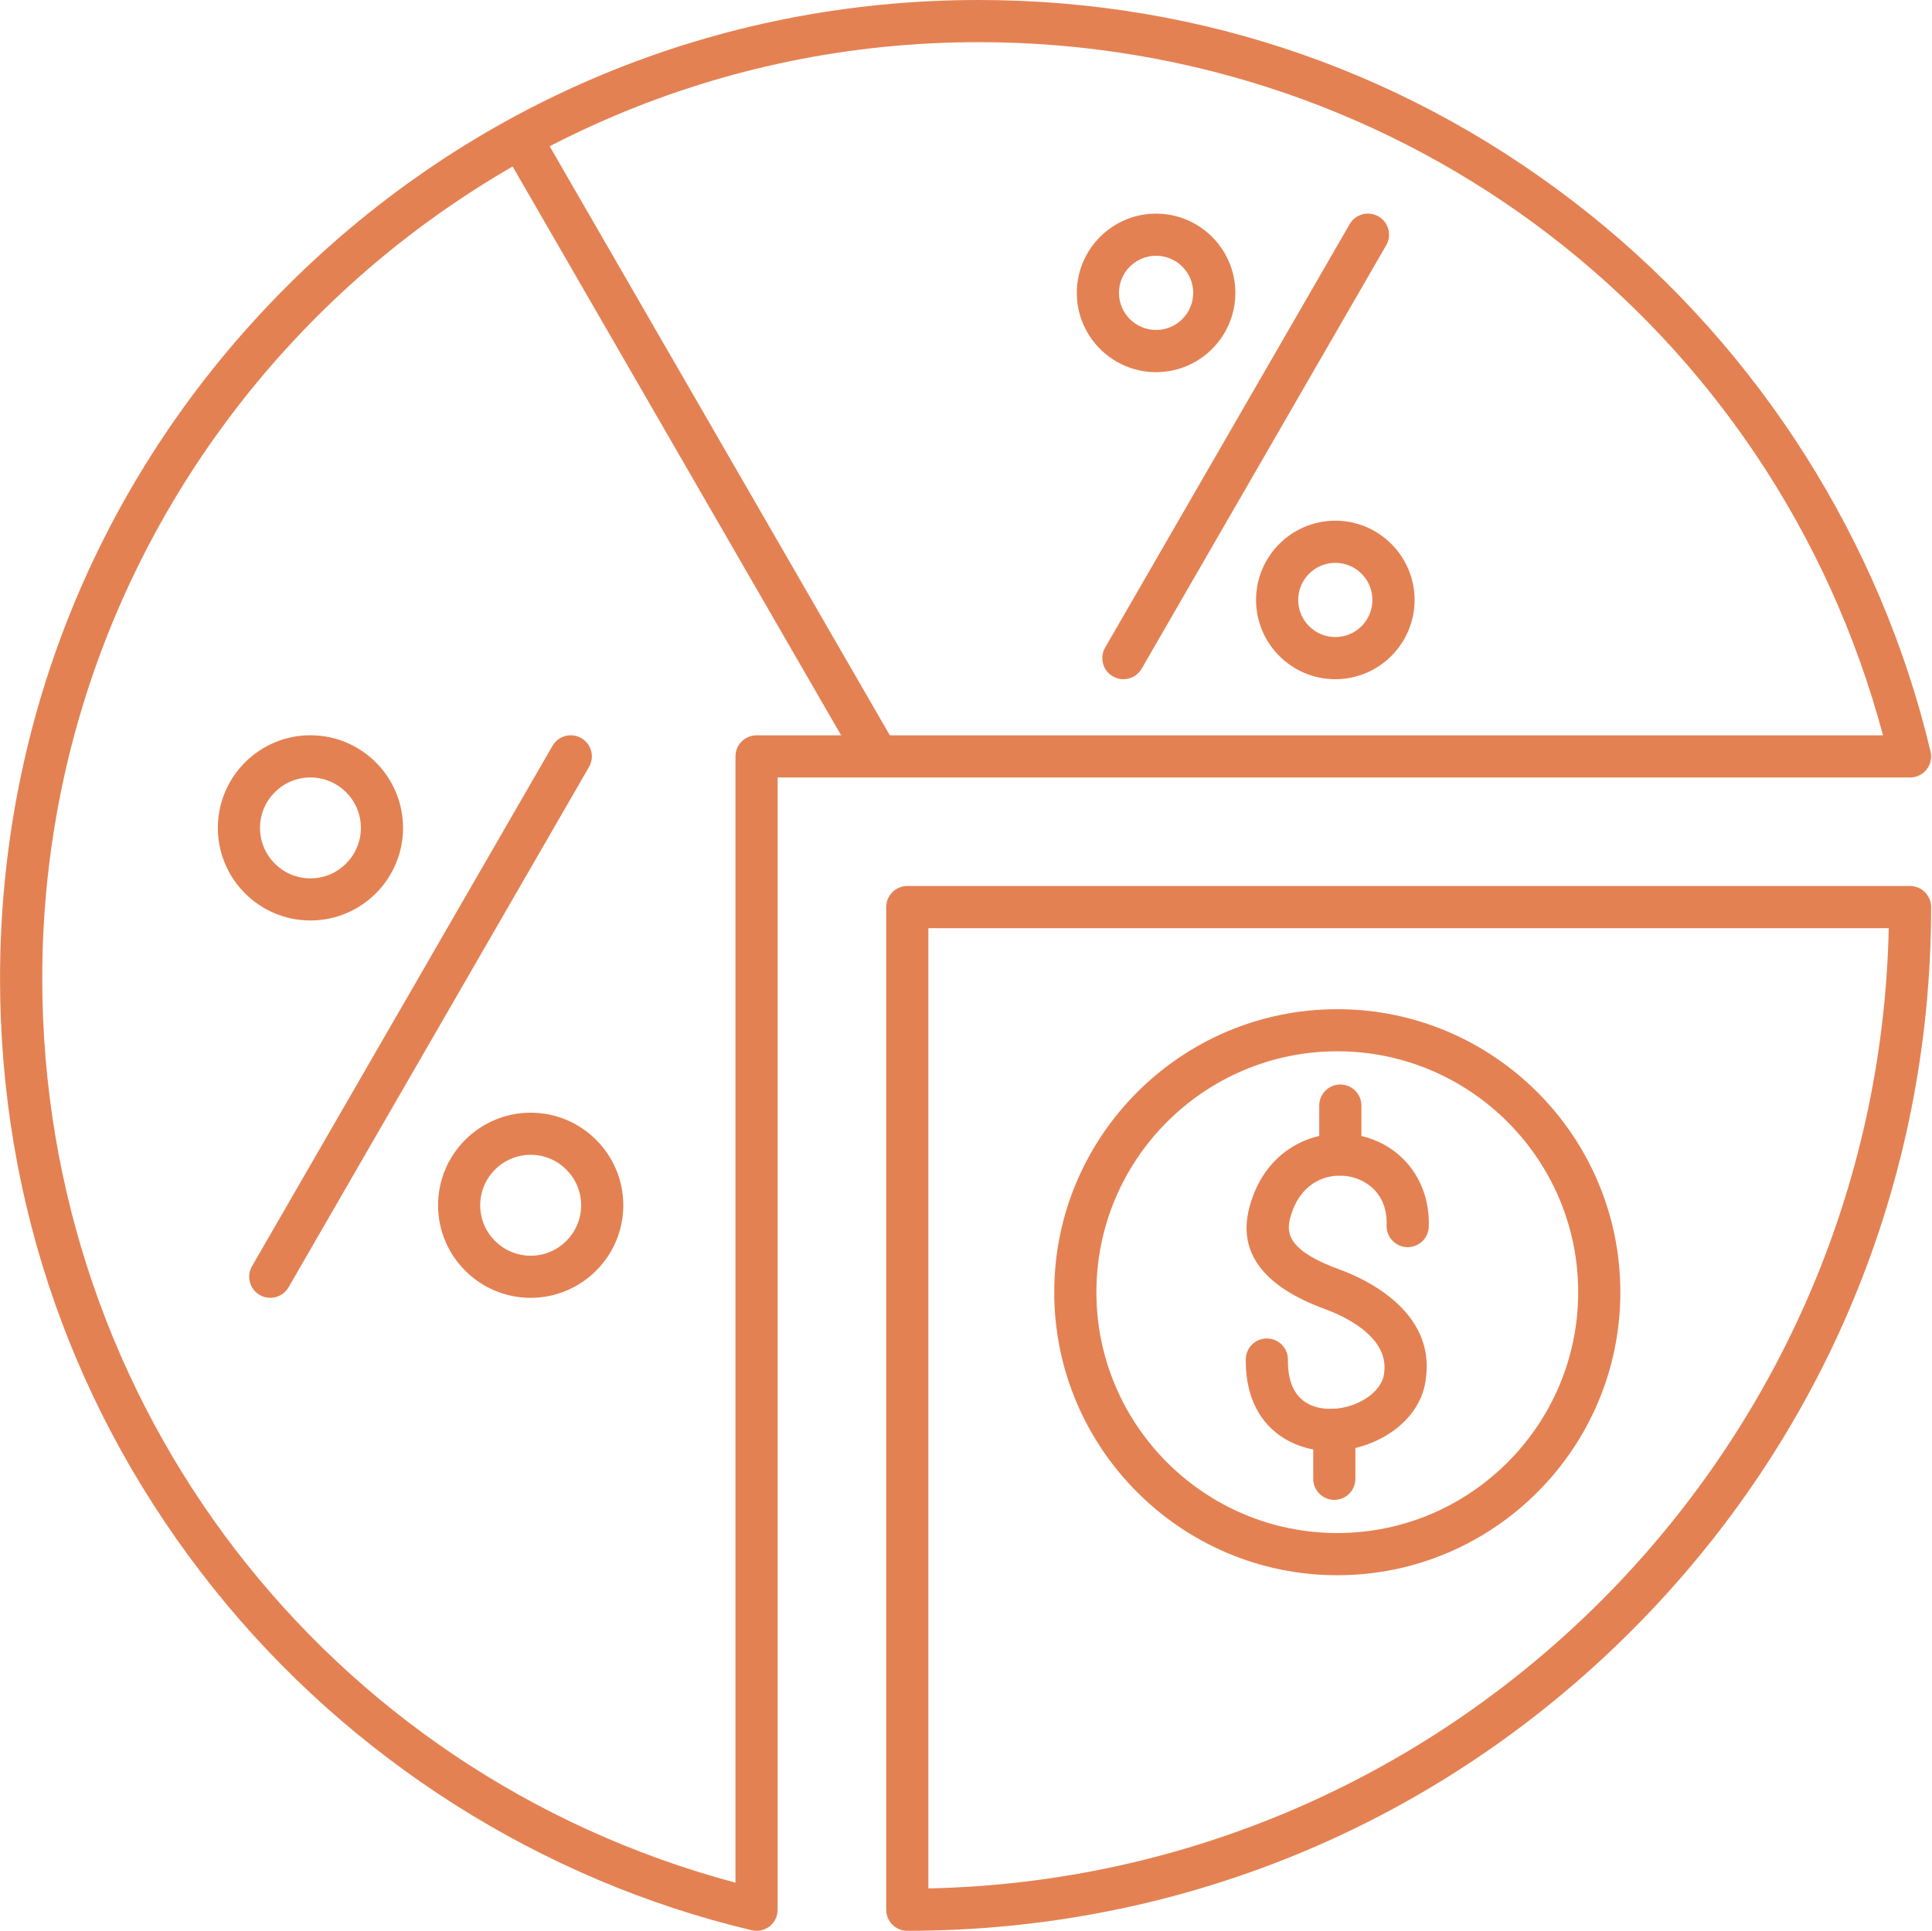 <?xml version="1.0" encoding="UTF-8" standalone="no"?><svg xmlns="http://www.w3.org/2000/svg" xmlns:xlink="http://www.w3.org/1999/xlink" fill="#e48153" height="439.7" preserveAspectRatio="xMidYMid meet" version="1" viewBox="26.4 26.9 439.9 439.7" width="439.9" zoomAndPan="magnify"><g><g><g id="change1_5"><path d="M330.89,385.61c-35.54,0-64.45-28.91-64.45-64.45s28.91-64.45,64.45-64.45s64.45,28.91,64.45,64.45 S366.43,385.61,330.89,385.61z M330.89,266.3c-30.25,0-54.85,24.61-54.85,54.85s24.61,54.85,54.85,54.85s54.85-24.61,54.85-54.85 S361.14,266.3,330.89,266.3z"/></g><g id="change1_10"><path d="M331.58,294.61c-2.65,0-4.8-2.15-4.8-4.8v-11.15c0-2.65,2.15-4.8,4.8-4.8s4.8,2.15,4.8,4.8v11.15 C336.38,292.46,334.23,294.61,331.58,294.61z"/></g><g id="change1_3"><path d="M330.21,368.45c-2.65,0-4.8-2.15-4.8-4.8V352.5c0-2.65,2.15-4.8,4.8-4.8s4.8,2.15,4.8,4.8v11.15 C335.01,366.31,332.86,368.45,330.21,368.45z"/></g><g id="change1_12"><path d="M329.31,357.32c-0.38,0-0.75-0.01-1.13-0.03c-8.45-0.42-18.27-6.14-18.13-20.85c0.03-2.63,2.17-4.75,4.8-4.75 c0.02,0,0.03,0,0.05,0c2.65,0.03,4.78,2.2,4.75,4.85c-0.09,8.85,4.85,10.96,9.01,11.17c6.21,0.3,12.48-3.64,12.89-8.13 c0.01-0.06,0.01-0.13,0.02-0.19c1.1-8.39-9.91-13.08-13.31-14.32c-14.2-5.16-20.06-12.94-17.41-23.12 c3.48-13.36,14.71-18.03,23.67-16.72c10.51,1.54,17.59,10.19,17.2,21.04c-0.09,2.65-2.3,4.71-4.97,4.63 c-2.65-0.09-4.72-2.32-4.63-4.97c0.26-7.25-4.68-10.57-9-11.2c-4.66-0.69-10.84,1.43-12.98,9.64c-0.93,3.57-0.19,7.46,11.4,11.67 c5.09,1.85,21.51,9.08,19.56,24.49C350.11,350.81,339.27,357.32,329.31,357.32z"/></g></g><g id="change1_1"><path d="M198.66,466.58c-0.37,0-0.74-0.04-1.11-0.13c-47.94-11.38-91.4-38.96-122.37-77.64c-31.9-39.85-48.77-87.96-48.77-139.12 c0-59.51,23.17-115.46,65.25-157.54C133.75,50.07,189.7,26.9,249.21,26.9c51.16,0,99.26,16.86,139.12,48.77 c38.68,30.97,66.26,74.43,77.64,122.37c0.34,1.43,0.01,2.93-0.9,4.09s-2.3,1.82-3.77,1.82H203.46v257.84 c0,1.47-0.67,2.86-1.82,3.77C200.78,466.22,199.73,466.58,198.66,466.58z M249.21,36.5c-117.55,0-213.19,95.64-213.19,213.19 c0,97.19,64.6,181.01,157.84,205.93V199.14c0-2.65,2.15-4.8,4.8-4.8h256.48C430.22,101.1,346.4,36.5,249.21,36.5z"/></g><g id="change1_7"><path d="M226.23,203.94c-1.66,0-3.27-0.86-4.16-2.4L140.72,60.65c-1.33-2.3-0.54-5.23,1.76-6.56c2.3-1.32,5.23-0.54,6.56,1.76 l81.35,140.89c1.33,2.3,0.54,5.23-1.76,6.56C227.87,203.74,227.04,203.94,226.23,203.94z"/></g><g id="change1_9"><path d="M232.98,466.58c-2.65,0-4.8-2.15-4.8-4.8V233.46c0-2.65,2.15-4.8,4.8-4.8H461.3c2.65,0,4.8,2.15,4.8,4.8 c0,62.27-24.25,120.81-68.28,164.84C353.79,442.33,295.25,466.58,232.98,466.58z M237.78,238.26v218.67 c119.45-2.53,216.14-99.22,218.67-218.67H237.78z"/></g><g><g id="change1_6"><path d="M87.94,322.44c-0.81,0-1.64-0.21-2.4-0.64c-2.3-1.33-3.08-4.26-1.76-6.56l68.42-118.5c1.32-2.3,4.26-3.08,6.56-1.76 c2.3,1.33,3.08,4.26,1.76,6.56L92.1,320.04C91.22,321.58,89.6,322.44,87.94,322.44z"/></g><g><g id="change1_11"><path d="M97.08,236.51c-11.63,0-21.08-9.46-21.08-21.09s9.46-21.09,21.08-21.09c11.63,0,21.09,9.46,21.09,21.09 S108.71,236.51,97.08,236.51z M97.08,203.94c-6.33,0-11.48,5.15-11.48,11.49s5.15,11.49,11.48,11.49 c6.33,0,11.49-5.15,11.49-11.49S103.42,203.94,97.08,203.94z"/></g><g id="change1_2"><path d="M147.23,322.44c-11.63,0-21.09-9.46-21.09-21.08s9.46-21.08,21.09-21.08s21.09,9.46,21.09,21.08 S158.85,322.44,147.23,322.44z M147.23,289.87c-6.33,0-11.49,5.15-11.49,11.49s5.15,11.49,11.49,11.49s11.49-5.15,11.49-11.49 S153.56,289.87,147.23,289.87z"/></g></g></g><g><g id="change1_4"><path d="M282.19,181.57c-0.81,0-1.64-0.21-2.4-0.64c-2.3-1.33-3.08-4.26-1.76-6.56l55.68-96.43c1.33-2.3,4.26-3.08,6.56-1.76 c2.3,1.33,3.08,4.26,1.76,6.56l-55.68,96.43C285.46,180.71,283.85,181.57,282.19,181.57z"/></g><g><g id="change1_8"><path d="M289.63,111.65c-9.95,0-18.05-8.1-18.05-18.05s8.1-18.05,18.05-18.05s18.05,8.1,18.05,18.05 S299.59,111.65,289.63,111.65z M289.63,85.14c-4.66,0-8.45,3.79-8.45,8.45c0,4.66,3.79,8.45,8.45,8.45s8.45-3.79,8.45-8.45 C298.09,88.93,294.29,85.14,289.63,85.14z"/></g><g id="change1_13"><path d="M330.44,181.57c-9.95,0-18.05-8.1-18.05-18.05s8.1-18.05,18.05-18.05s18.05,8.1,18.05,18.05 S340.39,181.57,330.44,181.57z M330.44,155.07c-4.66,0-8.45,3.79-8.45,8.45s3.79,8.45,8.45,8.45s8.45-3.79,8.45-8.45 S335.1,155.07,330.44,155.07z"/></g></g></g></g></svg>